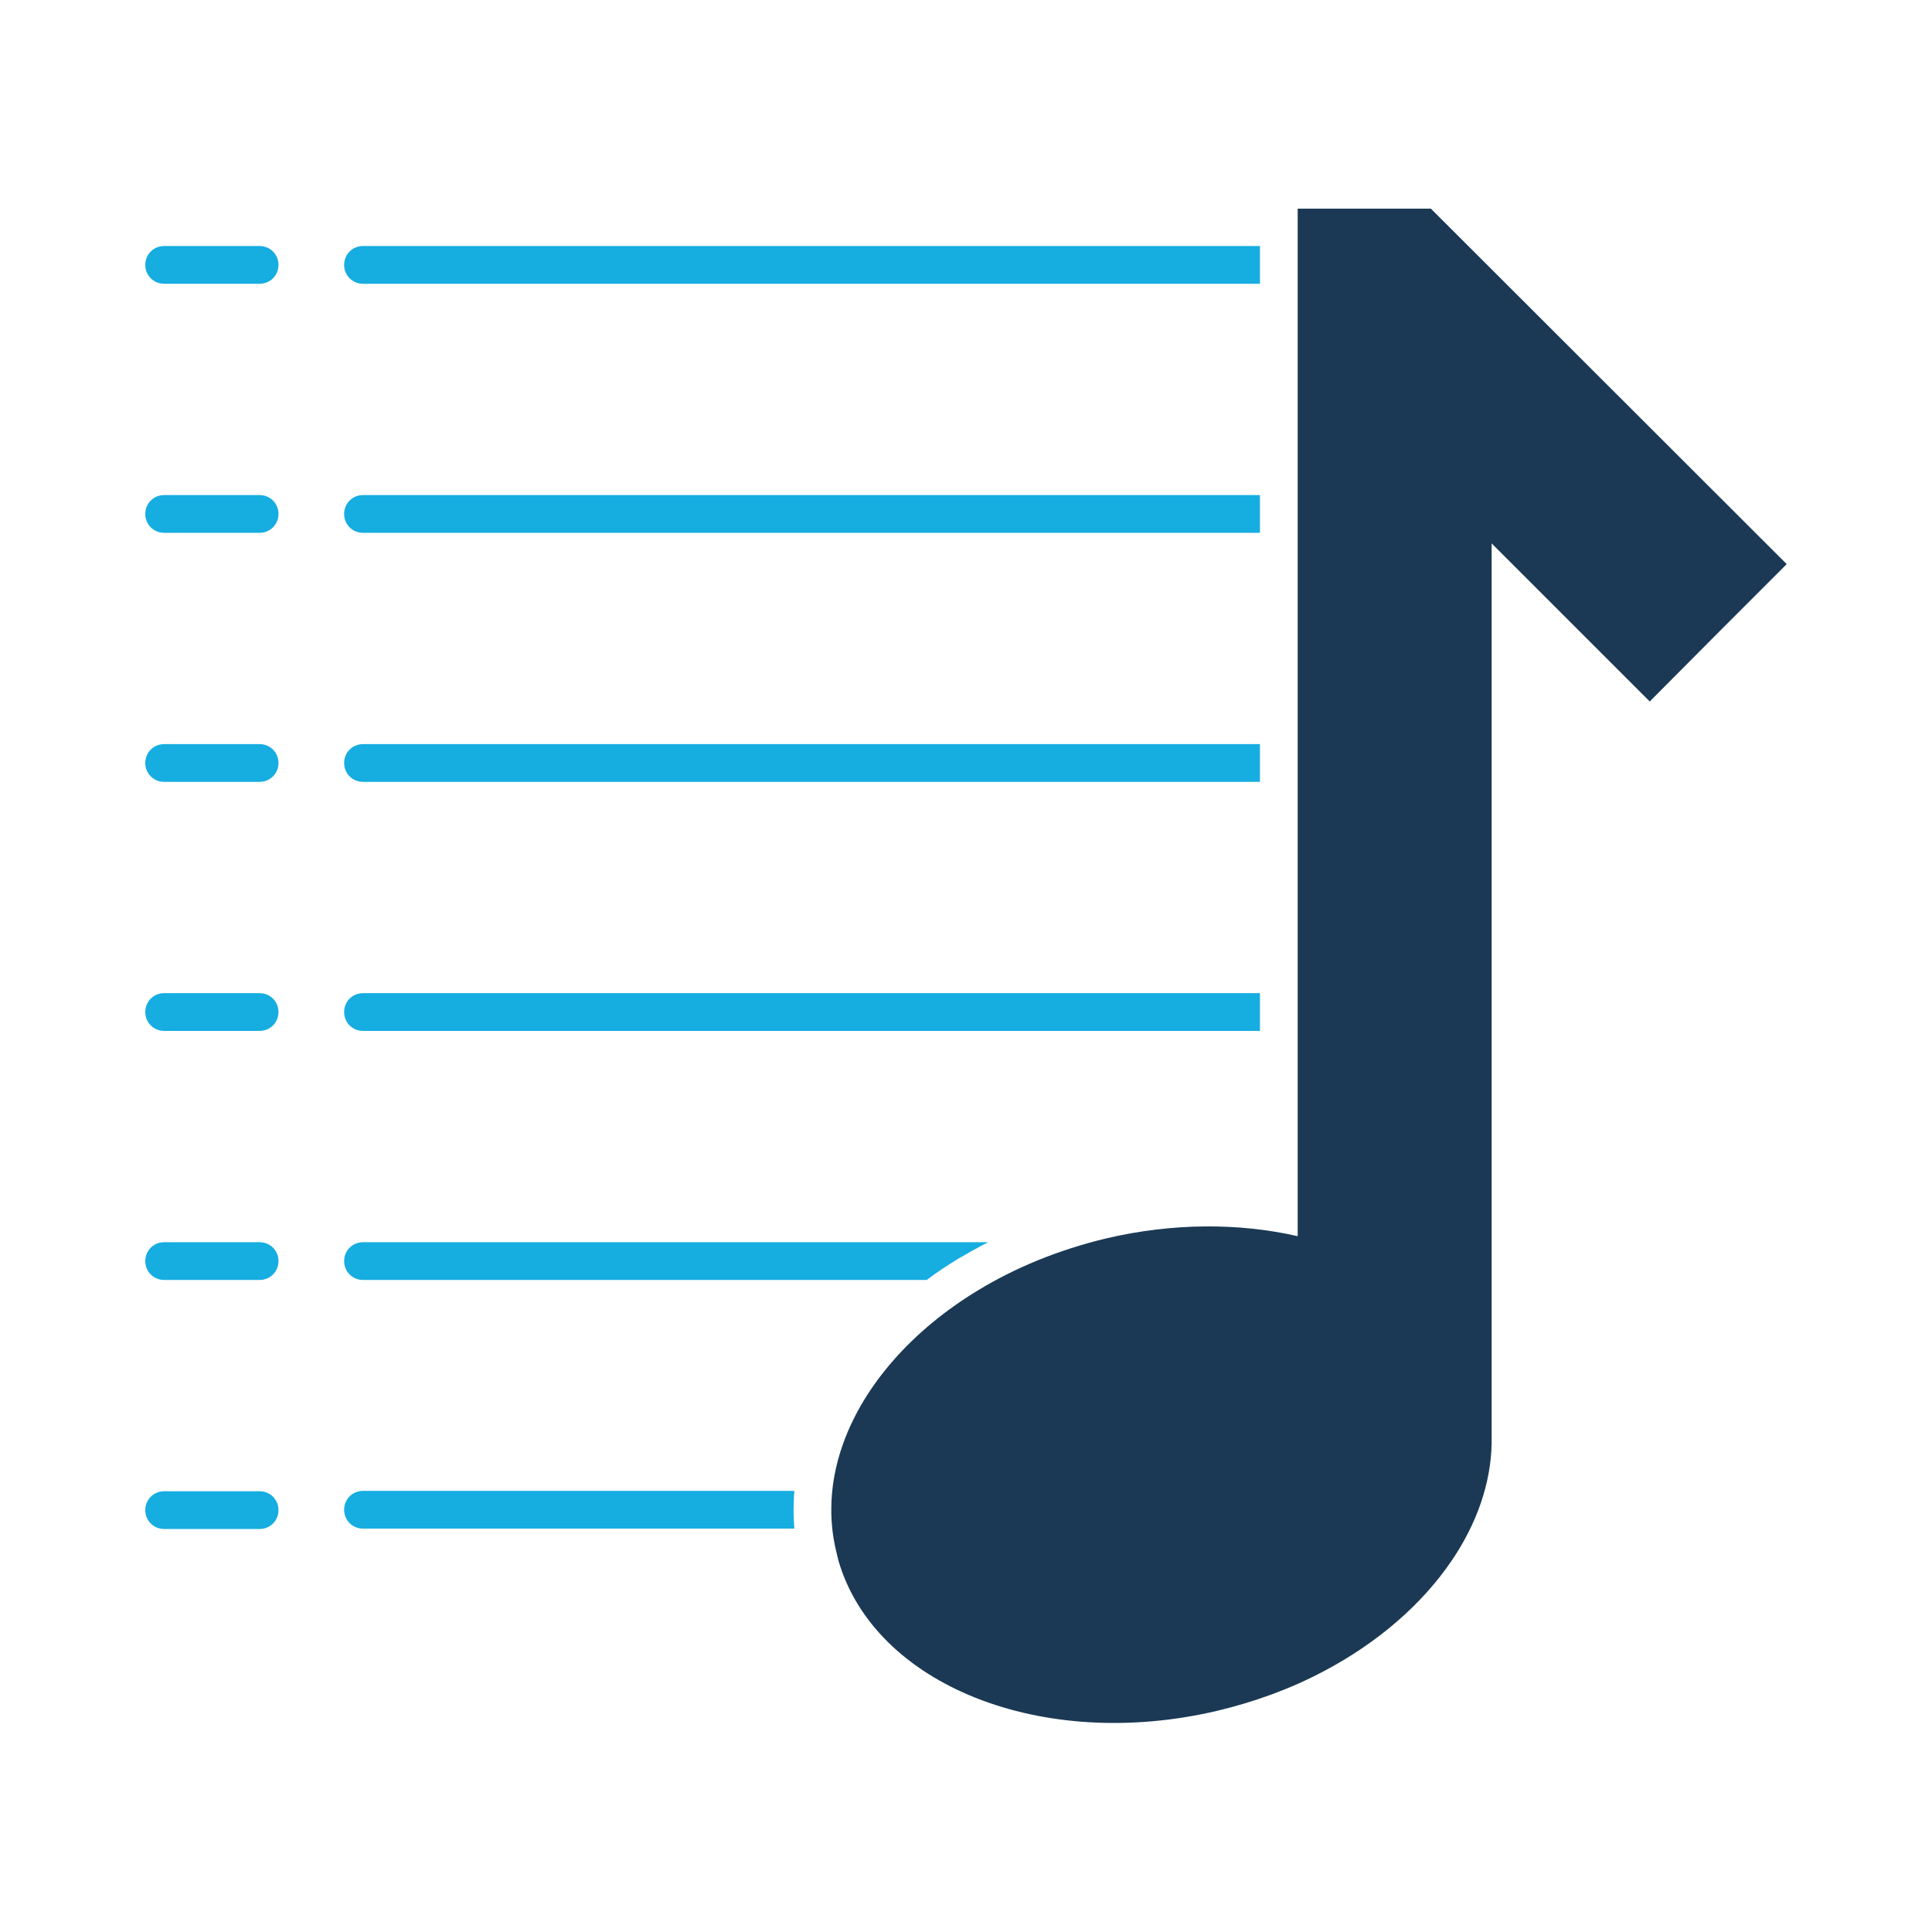 <?xml version="1.0" ?>
<!-- Uploaded to: SVG Repo, www.svgrepo.com, Generator: SVG Repo Mixer Tools -->
<svg width="800px" height="800px" viewBox="0 0 512 512" version="1.1" xml:space="preserve" xmlns="http://www.w3.org/2000/svg" xmlns:xlink="http://www.w3.org/1999/xlink">
<style type="text/css">
	.st0{fill:#16ADE1;}
	.st1{fill:#1B3954;}
</style>
<g id="Layer_1"/>
<g id="Layer_2">
<g>
<path class="st1" d="M473.5,149.5l-18.4,18.4l-17.9,18L395.3,144v238.5c-0.2,10.7-4,21.4-10.6,31.1c-7.8,11.5-19.6,21.8-34.1,29.4    c-8.5,4.5-18,8-28.1,10.4c-46.5,10.9-90.7-6.9-100.3-39.8c-0.2-0.8-0.4-1.6-0.6-2.5c-0.9-3.7-1.3-7.4-1.3-11.1    c0-5.9,1.1-11.8,3.2-17.6c5.6-15.5,18.3-29.9,35.6-40.4c4.9-3,10.3-5.7,15.9-8c5.7-2.3,11.8-4.3,18.1-5.8    c17.9-4.2,35.4-4.1,50.8-0.6V55.3h35.3L473.5,149.5z"/>
<g>
<path class="st0" d="M333.9,65.2v10H96.2c-2.8,0-5-2.2-5-5s2.2-5,5-5H333.9z"/>
</g>
<g>
<g>
<path class="st0" d="M68.8,75.2H43.5c-2.8,0-5-2.2-5-5s2.2-5,5-5h25.3c2.8,0,5,2.2,5,5S71.6,75.2,68.8,75.2z"/>
</g>
</g>
<g>
<path class="st0" d="M333.9,131.2v10H96.2c-2.8,0-5-2.2-5-5s2.2-5,5-5H333.9z"/>
</g>
<g>
<g>
<path class="st0" d="M68.8,141.2H43.5c-2.8,0-5-2.2-5-5s2.2-5,5-5h25.3c2.8,0,5,2.2,5,5S71.6,141.2,68.8,141.2z"/>
</g>
</g>
<g>
<path class="st0" d="M333.9,197.2v10H96.2c-2.8,0-5-2.2-5-5s2.2-5,5-5H333.9z"/>
</g>
<g>
<g>
<path class="st0" d="M68.8,207.2H43.5c-2.8,0-5-2.2-5-5s2.2-5,5-5h25.3c2.8,0,5,2.2,5,5S71.6,207.2,68.8,207.2z"/>
</g>
</g>
<g>
<path class="st0" d="M333.9,263.2v10H96.2c-2.8,0-5-2.2-5-5s2.2-5,5-5H333.9z"/>
</g>
<g>
<g>
<path class="st0" d="M68.8,273.2H43.5c-2.8,0-5-2.2-5-5s2.2-5,5-5h25.3c2.8,0,5,2.2,5,5S71.6,273.2,68.8,273.2z"/>
</g>
</g>
<g>
<path class="st0" d="M261.9,329.2c-2.8,1.4-5.4,2.9-8,4.4c-2.9,1.8-5.7,3.6-8.3,5.6H96.2c-2.8,0-5-2.2-5-5s2.2-5,5-5H261.9z"/>
</g>
<g>
<g>
<path class="st0" d="M68.8,339.2H43.5c-2.8,0-5-2.2-5-5s2.2-5,5-5h25.3c2.8,0,5,2.2,5,5S71.6,339.2,68.8,339.2z"/>
</g>
</g>
<g>
<g>
<path class="st0" d="M210.3,400.1c0,1.7,0.1,3.3,0.2,5H96.2c-2.8,0-5-2.2-5-5s2.2-5,5-5h114.3      C210.4,396.8,210.3,398.5,210.3,400.1z"/>
</g>
</g>
<g>
<g>
<path class="st0" d="M68.8,405.2H43.5c-2.8,0-5-2.2-5-5s2.2-5,5-5h25.3c2.8,0,5,2.2,5,5S71.6,405.2,68.8,405.2z"/>
</g>
</g>
</g>
</g>
</svg>
